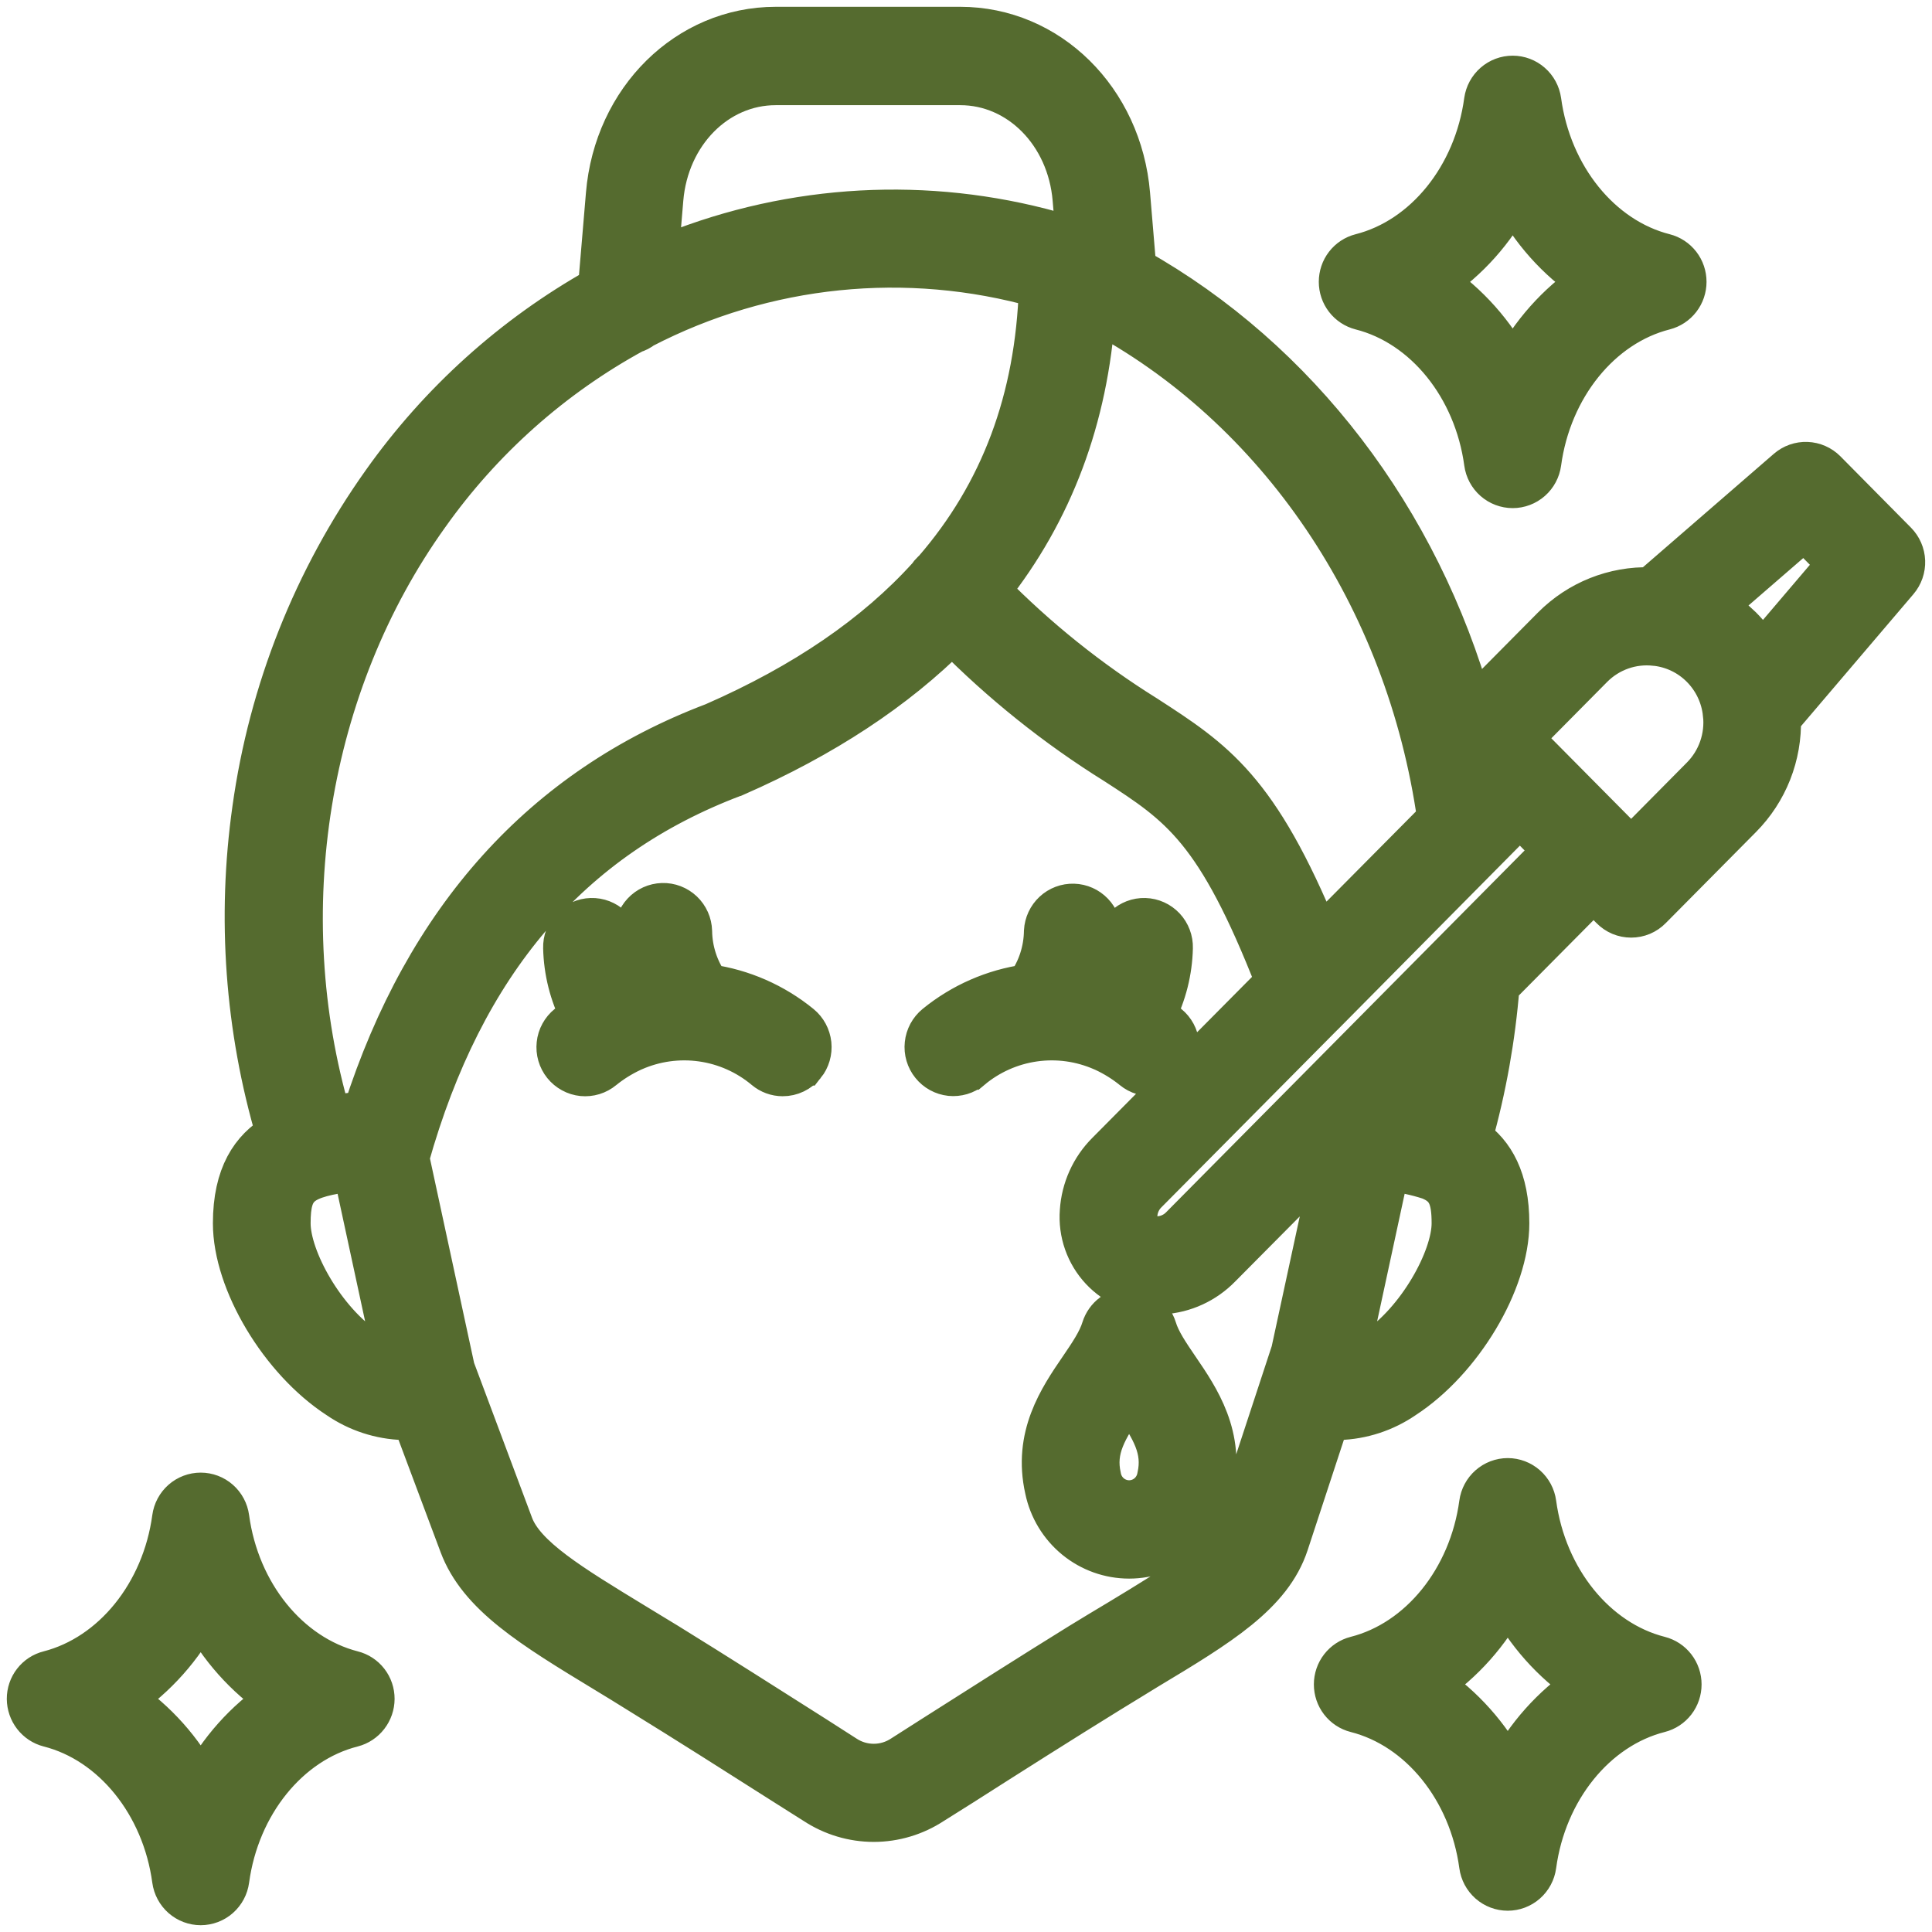 <?xml version="1.0" encoding="UTF-8"?>
<svg xmlns="http://www.w3.org/2000/svg" width="71" height="71" viewBox="0 0 71 71" fill="none">
  <path fill-rule="evenodd" clip-rule="evenodd" d="M35.691 39.297C35.584 39.383 35.462 39.449 35.331 39.488C35.199 39.527 35.062 39.54 34.925 39.526C34.789 39.511 34.657 39.47 34.537 39.404C34.416 39.338 34.31 39.249 34.224 39.141C34.137 39.034 34.073 38.911 34.034 38.778C33.995 38.646 33.982 38.507 33.997 38.369C34.011 38.232 34.052 38.099 34.117 37.977C34.183 37.856 34.271 37.748 34.377 37.661C35.345 36.871 36.508 36.361 37.741 36.187C38.147 35.613 38.369 34.928 38.379 34.223C38.394 33.948 38.514 33.69 38.715 33.503C38.916 33.316 39.181 33.217 39.454 33.225C39.727 33.233 39.985 33.348 40.175 33.547C40.364 33.745 40.47 34.01 40.468 34.285C40.452 34.965 40.315 35.636 40.065 36.267C40.233 36.302 40.403 36.346 40.57 36.4C40.841 35.901 40.988 35.343 40.998 34.774C41.006 34.494 41.124 34.229 41.326 34.038C41.528 33.846 41.797 33.742 42.074 33.751C42.351 33.759 42.614 33.878 42.804 34.081C42.994 34.285 43.096 34.556 43.088 34.836C43.068 35.696 42.855 36.541 42.465 37.307C42.632 37.414 42.791 37.533 42.942 37.662C43.157 37.838 43.294 38.092 43.323 38.37C43.352 38.647 43.27 38.925 43.096 39.142C42.921 39.359 42.669 39.497 42.394 39.526C42.119 39.555 41.843 39.473 41.628 39.297C41.305 39.035 40.952 38.815 40.576 38.639C40.556 38.63 40.535 38.622 40.516 38.613C39.728 38.264 38.859 38.143 38.007 38.264C37.155 38.385 36.353 38.742 35.692 39.297L35.691 39.297ZM42.537 54.269C42.493 54.515 42.365 54.739 42.175 54.9C41.984 55.06 41.743 55.149 41.495 55.149C41.246 55.149 41.006 55.06 40.815 54.9C40.624 54.739 40.496 54.515 40.452 54.269C40.225 53.256 40.664 52.545 41.399 51.461C41.431 51.416 41.462 51.372 41.495 51.328C41.526 51.372 41.557 51.416 41.589 51.461C42.326 52.545 42.764 53.256 42.537 54.269ZM42.494 48.813C42.427 48.599 42.294 48.412 42.114 48.279C41.934 48.147 41.717 48.075 41.495 48.075C41.272 48.075 41.055 48.147 40.876 48.279C40.696 48.412 40.563 48.599 40.495 48.813C40.356 49.274 40.027 49.755 39.677 50.27C38.917 51.381 37.971 52.776 38.413 54.739C38.561 55.453 38.949 56.093 39.51 56.553C40.071 57.012 40.772 57.263 41.495 57.263C42.218 57.263 42.918 57.012 43.48 56.553C44.041 56.093 44.428 55.453 44.577 54.739C45.019 52.776 44.072 51.381 43.313 50.27C42.963 49.755 42.633 49.275 42.494 48.813ZM29.578 39.145C29.479 39.268 29.355 39.367 29.214 39.434C29.073 39.502 28.919 39.537 28.763 39.536C28.523 39.536 28.292 39.451 28.108 39.297C27.446 38.742 26.644 38.384 25.792 38.264C24.94 38.143 24.071 38.264 23.283 38.612C23.262 38.621 23.241 38.63 23.223 38.639C22.846 38.815 22.493 39.035 22.17 39.297C22.064 39.385 21.941 39.451 21.809 39.492C21.677 39.532 21.539 39.545 21.402 39.532C21.265 39.518 21.132 39.477 21.011 39.41C20.89 39.344 20.783 39.255 20.696 39.147C20.609 39.039 20.545 38.915 20.506 38.782C20.467 38.648 20.455 38.509 20.47 38.371C20.484 38.233 20.526 38.099 20.593 37.977C20.659 37.856 20.749 37.748 20.856 37.662C21.008 37.533 21.167 37.415 21.333 37.306C20.943 36.541 20.73 35.696 20.71 34.836C20.702 34.556 20.804 34.285 20.994 34.081C21.185 33.878 21.447 33.759 21.724 33.751C22.002 33.742 22.271 33.846 22.472 34.037C22.674 34.229 22.792 34.494 22.8 34.774C22.811 35.343 22.958 35.901 23.229 36.4C23.395 36.346 23.564 36.302 23.734 36.266C23.483 35.636 23.346 34.965 23.33 34.285C23.322 34.005 23.424 33.734 23.614 33.531C23.804 33.327 24.067 33.208 24.344 33.2C24.621 33.191 24.89 33.295 25.092 33.486C25.294 33.678 25.412 33.943 25.42 34.223C25.43 34.927 25.652 35.612 26.057 36.186C27.29 36.361 28.454 36.871 29.422 37.661C29.638 37.837 29.775 38.092 29.805 38.37C29.834 38.649 29.753 38.927 29.579 39.145L29.578 39.145ZM64.739 23.996C64.535 23.645 64.287 23.323 64.002 23.036C63.715 22.755 63.398 22.507 63.056 22.299L66.308 19.482L67.53 20.718L64.739 23.996ZM62.522 28.554C62.821 28.254 63.049 27.889 63.189 27.488C63.329 27.086 63.377 26.658 63.331 26.235H63.329C63.263 25.592 62.979 24.991 62.526 24.533C62.073 24.075 61.478 23.788 60.84 23.72H60.827C60.409 23.673 59.986 23.721 59.589 23.861C59.192 24.001 58.831 24.23 58.533 24.529L55.955 27.132L59.944 31.157L62.522 28.554ZM43.384 45.081L57.084 31.255L55.855 30.011L48.833 37.102H48.831L42.152 43.837C41.939 44.047 41.809 44.328 41.785 44.627C41.775 44.738 41.788 44.85 41.824 44.956C41.859 45.061 41.916 45.158 41.991 45.24C42.071 45.316 42.167 45.374 42.271 45.409C42.375 45.444 42.486 45.457 42.595 45.445C42.893 45.424 43.173 45.295 43.384 45.081ZM50.548 40.834L52.671 38.693C52.528 39.492 52.349 40.283 52.135 41.064C51.702 40.975 51.265 40.922 50.849 40.869C50.752 40.86 50.649 40.843 50.548 40.834ZM50.479 49.604C50.188 49.801 49.864 49.945 49.524 50.03L51.036 43.02C51.543 43.075 52.044 43.182 52.529 43.339C53.191 43.606 53.361 44.032 53.361 44.956C53.361 46.236 52.102 48.547 50.479 49.604ZM47.461 49.666L49.041 42.353L44.861 46.565C44.291 47.151 43.526 47.503 42.713 47.551C42.656 47.558 42.599 47.561 42.541 47.56C42.151 47.566 41.763 47.49 41.404 47.337C41.044 47.183 40.72 46.956 40.452 46.669C40.184 46.382 39.979 46.042 39.849 45.671C39.719 45.3 39.667 44.905 39.697 44.512C39.749 43.693 40.097 42.921 40.675 42.344L46.889 36.08C44.706 30.491 43.359 29.611 40.984 28.074C38.806 26.718 36.794 25.107 34.99 23.276C32.929 25.346 30.275 27.094 27.027 28.518C27.01 28.52 26.993 28.526 26.978 28.536C20.951 30.811 17.041 35.396 15.028 42.548L16.701 50.297L18.849 56.037C19.285 57.201 20.983 58.231 23.333 59.662C23.715 59.892 24.116 60.142 24.53 60.39C26.356 61.519 28.197 62.692 29.975 63.82L31.056 64.513C31.369 64.722 31.735 64.833 32.109 64.833C32.484 64.833 32.85 64.722 33.163 64.513L34.249 63.82C36.026 62.692 37.864 61.519 39.688 60.39C40.181 60.088 40.652 59.804 41.1 59.537C43.358 58.169 44.989 57.191 45.356 56.072L47.461 49.666ZM13.354 40.852C15.635 33.743 19.958 28.945 26.22 26.573C29.551 25.116 32.172 23.32 34.106 21.179C34.147 21.114 34.197 21.054 34.253 21.001C34.272 20.984 34.291 20.966 34.313 20.948C36.779 18.105 38.062 14.666 38.193 10.57C33.327 9.195 28.126 9.725 23.631 12.054C23.53 12.135 23.414 12.195 23.291 12.231C20.302 13.863 17.722 16.16 15.746 18.949C11.299 25.16 9.952 33.53 12.148 41.02C12.496 40.958 12.844 40.913 13.178 40.869C13.236 40.858 13.295 40.853 13.354 40.852ZM13.548 49.604C11.924 48.546 10.665 46.236 10.665 44.957C10.665 43.553 11.06 43.286 12.99 43.02L14.503 50.03C14.162 49.945 13.839 49.801 13.548 49.604ZM24.363 7.318C24.565 4.919 26.346 3.115 28.507 3.115H35.288C37.449 3.115 39.23 4.919 39.432 7.318L39.555 8.775C34.983 7.301 30.06 7.37 25.53 8.97C25.074 9.13 24.624 9.308 24.18 9.495L24.363 7.318ZM52.832 30.082C51.689 21.961 46.952 14.977 40.242 11.432C39.974 15.377 38.689 18.801 36.388 21.703C38.11 23.457 40.032 24.999 42.114 26.297C44.641 27.932 46.245 28.972 48.495 34.454L52.832 30.082ZM69.693 19.917L67.1 17.296C66.913 17.109 66.663 17 66.4 16.99C66.137 16.98 65.88 17.07 65.68 17.243L60.656 21.597C59.99 21.577 59.328 21.695 58.708 21.942C58.089 22.189 57.526 22.562 57.054 23.036L54.112 26.004C52.168 19.064 47.709 13.209 41.744 9.859L41.516 7.14C41.222 3.639 38.545 1 35.289 1H28.508C25.253 1 22.575 3.639 22.281 7.14L21.992 10.561C18.854 12.323 16.142 14.767 14.053 17.714C11.526 21.268 9.891 25.387 9.287 29.718C8.719 33.718 9.016 37.795 10.158 41.669C9.237 42.211 8.574 43.17 8.574 44.956C8.574 47.124 10.297 50.003 12.416 51.38C13.131 51.872 13.972 52.147 14.838 52.171C14.946 52.171 15.054 52.162 15.162 52.153L16.892 56.773C17.584 58.63 19.543 59.82 22.253 61.465C22.632 61.695 23.028 61.936 23.439 62.194C25.253 63.313 27.087 64.477 28.86 65.606L29.942 66.29C30.587 66.713 31.34 66.939 32.109 66.939C32.879 66.939 33.632 66.713 34.277 66.29L35.365 65.606C37.135 64.477 38.968 63.313 40.78 62.194C41.266 61.892 41.732 61.616 42.173 61.34C44.819 59.75 46.729 58.595 47.341 56.738L48.847 52.153C48.962 52.162 49.076 52.171 49.189 52.171C50.055 52.147 50.895 51.872 51.611 51.38C53.729 50.003 55.452 47.124 55.452 44.956C55.452 43.322 54.899 42.38 54.098 41.82C54.609 40 54.942 38.134 55.092 36.249L58.564 32.748L59.204 33.396C59.301 33.495 59.416 33.573 59.543 33.627C59.67 33.68 59.806 33.707 59.943 33.707C60.081 33.707 60.217 33.68 60.344 33.627C60.471 33.573 60.586 33.495 60.682 33.396L64.001 30.047C64.473 29.571 64.843 29.004 65.09 28.379C65.336 27.754 65.454 27.085 65.434 26.412L69.747 21.348C69.919 21.146 70.009 20.887 69.999 20.622C69.989 20.356 69.879 20.105 69.693 19.917ZM55.409 65.038C54.745 63.777 53.784 62.7 52.61 61.901C53.784 61.099 54.745 60.019 55.409 58.755C56.072 60.02 57.033 61.1 58.208 61.901C57.034 62.699 56.073 63.776 55.409 65.038ZM60.994 60.88C61.219 60.937 61.419 61.069 61.562 61.254C61.705 61.439 61.782 61.667 61.782 61.901C61.782 62.136 61.705 62.364 61.562 62.549C61.419 62.734 61.219 62.866 60.994 62.923C58.648 63.519 56.819 65.784 56.444 68.556C56.41 68.809 56.286 69.04 56.096 69.208C55.906 69.376 55.661 69.468 55.409 69.468C55.156 69.468 54.912 69.376 54.721 69.208C54.531 69.04 54.407 68.809 54.373 68.556C53.998 65.784 52.169 63.518 49.822 62.923C49.597 62.866 49.397 62.734 49.254 62.549C49.111 62.364 49.034 62.136 49.034 61.901C49.034 61.667 49.111 61.439 49.254 61.254C49.397 61.069 49.597 60.937 49.822 60.88C52.168 60.284 53.997 58.018 54.373 55.246C54.407 54.994 54.531 54.762 54.721 54.595C54.912 54.427 55.156 54.334 55.409 54.334C55.661 54.334 55.906 54.427 56.096 54.595C56.286 54.762 56.41 54.994 56.444 55.246C56.82 58.018 58.648 60.284 60.994 60.88ZM7.375 65.571C6.714 64.308 5.752 63.23 4.577 62.434C5.751 61.633 6.712 60.553 7.375 59.289C8.039 60.552 9.001 61.633 10.175 62.434C8.999 63.23 8.037 64.308 7.375 65.571ZM12.961 61.413C13.187 61.469 13.388 61.6 13.531 61.785C13.675 61.97 13.752 62.199 13.751 62.434C13.75 62.668 13.671 62.895 13.528 63.08C13.385 63.265 13.186 63.397 12.961 63.455C10.615 64.05 8.786 66.316 8.411 69.088C8.377 69.341 8.253 69.572 8.063 69.74C7.873 69.908 7.628 70 7.376 70C7.123 70 6.879 69.908 6.688 69.74C6.498 69.572 6.374 69.341 6.34 69.088C5.965 66.316 4.136 64.05 1.79 63.455C1.565 63.397 1.366 63.265 1.223 63.08C1.08 62.895 1.002 62.668 1 62.434C0.999 62.199 1.076 61.97 1.22 61.785C1.363 61.6 1.564 61.469 1.79 61.413C4.134 60.809 5.964 58.551 6.34 55.78C6.374 55.527 6.498 55.295 6.688 55.128C6.879 54.96 7.123 54.868 7.376 54.868C7.628 54.868 7.873 54.96 8.063 55.128C8.253 55.295 8.377 55.527 8.411 55.78C8.786 58.551 10.615 60.808 12.961 61.413ZM55.59 7.22C56.251 8.483 57.213 9.561 58.389 10.356C57.214 11.157 56.253 12.238 55.59 13.502C54.927 12.238 53.965 11.158 52.791 10.356C53.967 9.561 54.929 8.483 55.59 7.22ZM50.003 11.379C49.778 11.321 49.578 11.189 49.435 11.004C49.292 10.819 49.215 10.591 49.215 10.357C49.215 10.122 49.292 9.894 49.435 9.709C49.578 9.524 49.778 9.392 50.003 9.335C52.349 8.739 54.179 6.474 54.553 3.702C54.589 3.45 54.714 3.22 54.904 3.054C55.094 2.887 55.338 2.796 55.59 2.796C55.842 2.796 56.085 2.887 56.275 3.054C56.466 3.22 56.59 3.45 56.626 3.702C57.002 6.474 58.831 8.74 61.176 9.335C61.401 9.392 61.601 9.524 61.744 9.709C61.887 9.894 61.964 10.122 61.964 10.357C61.964 10.591 61.887 10.819 61.744 11.004C61.601 11.189 61.401 11.321 61.176 11.379C58.83 11.974 57.001 14.24 56.626 17.012C56.592 17.264 56.468 17.496 56.278 17.663C56.087 17.831 55.843 17.923 55.591 17.923C55.338 17.923 55.094 17.831 54.903 17.663C54.713 17.496 54.589 17.264 54.555 17.012C54.179 14.239 52.349 11.973 50.003 11.379Z" fill="#556B2F" stroke="#556B2F" stroke-width="1.5"></path>
</svg>
